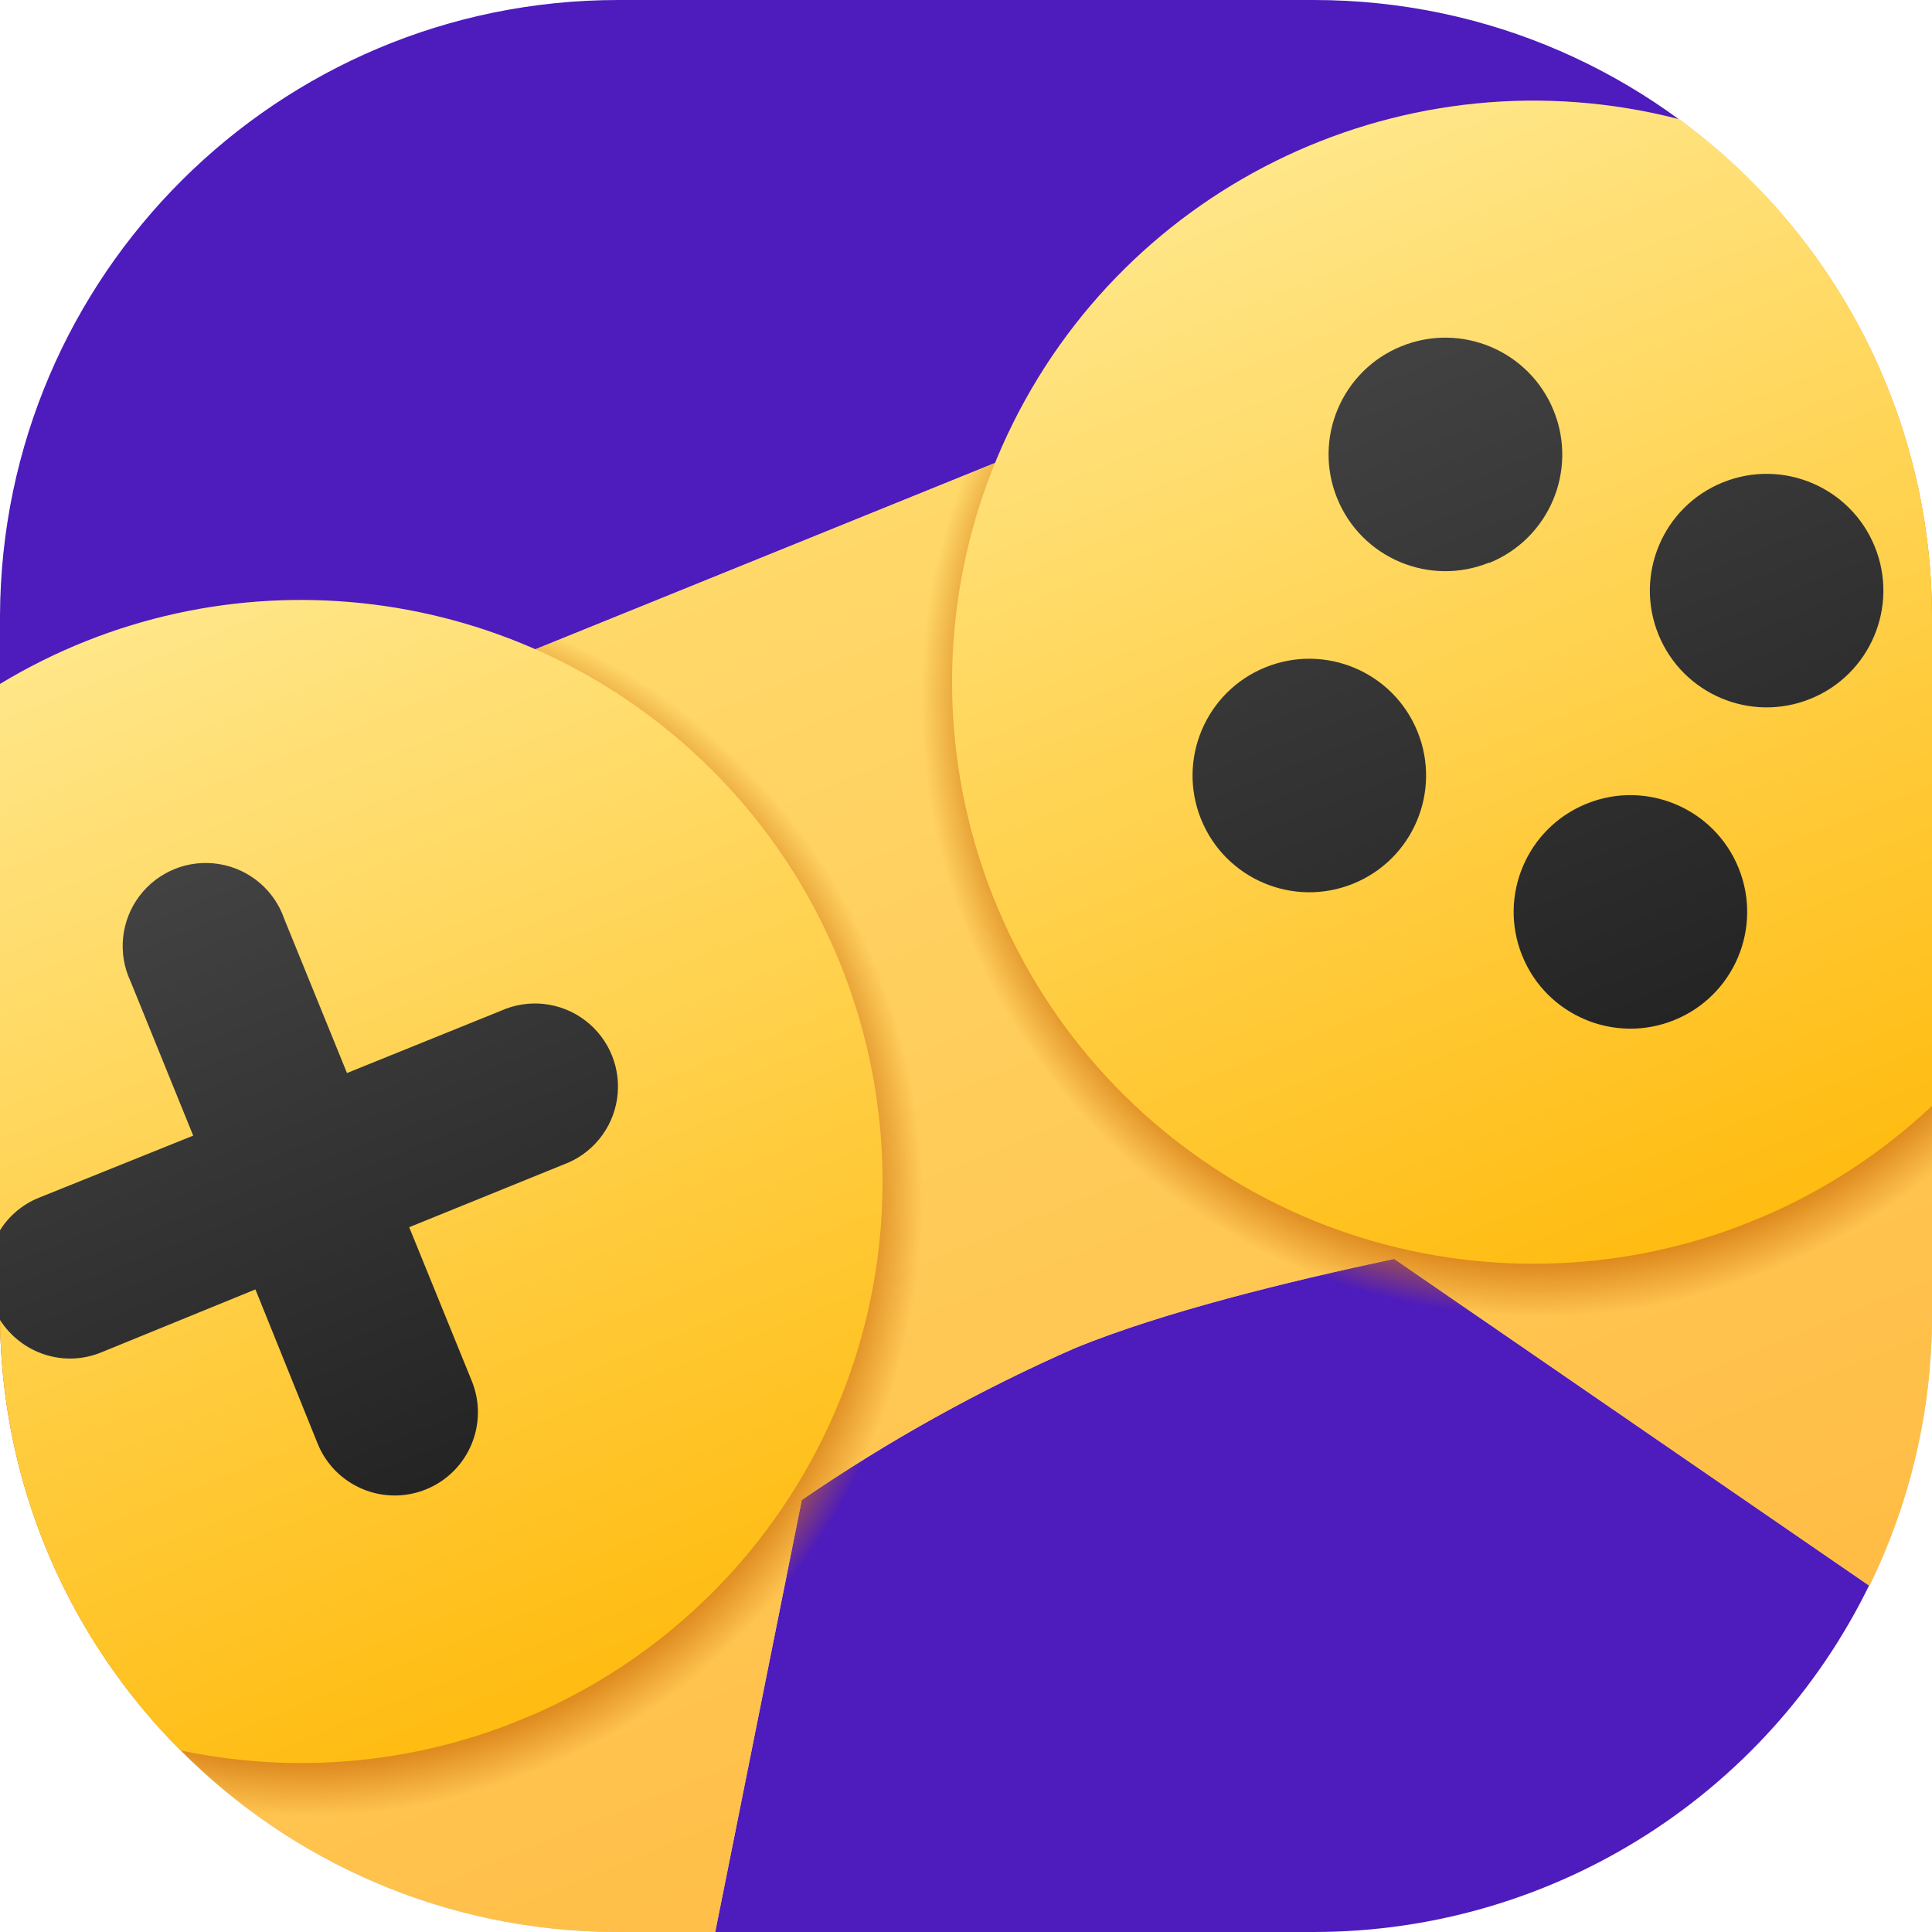 <?xml version="1.0" encoding="UTF-8"?>
<svg xmlns="http://www.w3.org/2000/svg" xmlns:xlink="http://www.w3.org/1999/xlink" width="512px" height="512px" viewBox="0 0 512 512" version="1.1">
<defs>
<linearGradient id="linear0" gradientUnits="userSpaceOnUse" x1="19.8" y1="14.4" x2="36.07" y2="54.57" gradientTransform="matrix(10.24,0,0,10.24,0,0)">
<stop offset="0" style="stop-color:rgb(100%,84.706%,41.569%);stop-opacity:1;"/>
<stop offset="1" style="stop-color:rgb(100%,71.373%,23.529%);stop-opacity:1;"/>
</linearGradient>
<radialGradient id="radial0" gradientUnits="userSpaceOnUse" cx="0" cy="0" fx="0" fy="0" r="1" gradientTransform="matrix(61.737,150.906,-150.906,61.737,81.101,317.877)">
<stop offset="0.88" style="stop-color:rgb(81.961%,45.098%,4.706%);stop-opacity:1;"/>
<stop offset="1" style="stop-color:rgb(81.961%,45.098%,4.706%);stop-opacity:0;"/>
</radialGradient>
<radialGradient id="radial1" gradientUnits="userSpaceOnUse" cx="0" cy="0" fx="0" fy="0" r="1" gradientTransform="matrix(61.633,150.651,-151.248,61.877,407.552,185.446)">
<stop offset="0.88" style="stop-color:rgb(81.961%,45.098%,4.706%);stop-opacity:1;"/>
<stop offset="1" style="stop-color:rgb(81.961%,45.098%,4.706%);stop-opacity:0;"/>
</radialGradient>
<linearGradient id="linear1" gradientUnits="userSpaceOnUse" x1="18.09" y1="10.16" x2="29.39" y2="38.06" gradientTransform="matrix(10.24,0,0,10.24,0,0)">
<stop offset="0" style="stop-color:rgb(100%,90.196%,53.333%);stop-opacity:1;"/>
<stop offset="1" style="stop-color:rgb(100%,73.725%,6.667%);stop-opacity:1;"/>
<stop offset="1" style="stop-color:rgb(100%,66.275%,9.804%);stop-opacity:1;"/>
</linearGradient>
<linearGradient id="linear2" gradientUnits="userSpaceOnUse" x1="20.6" y1="14.94" x2="27.87" y2="32.88" gradientTransform="matrix(10.24,0,0,10.24,0,0)">
<stop offset="0" style="stop-color:rgb(26.667%,26.667%,26.667%);stop-opacity:1;"/>
<stop offset="1" style="stop-color:rgb(13.333%,13.333%,13.333%);stop-opacity:1;"/>
</linearGradient>
<linearGradient id="linear3" gradientUnits="userSpaceOnUse" x1="54.07" y1="0.08" x2="62.23" y2="20.23" gradientTransform="matrix(10.24,0,0,10.24,0,0)">
<stop offset="0" style="stop-color:rgb(26.667%,26.667%,26.667%);stop-opacity:1;"/>
<stop offset="1" style="stop-color:rgb(13.333%,13.333%,13.333%);stop-opacity:1;"/>
</linearGradient>
</defs>
<g id="surface1">
<path style=" stroke:none;fill-rule:evenodd;fill:rgb(30.588%,10.588%,73.725%);fill-opacity:1;" d="M 184.934 512 L 348.16 512 C 412.086 512 470.176 474.82 496.945 416.77 L 370.176 329.012 L 282.113 352.258 L 209.406 394.035 L 184.832 512 Z M 348.16 0 L 163.84 0 C 73.633 0 0.395 72.918 0 163.125 L 0 185.242 C 43.566 158.109 97.906 154.875 144.383 176.641 L 268.289 124.211 C 293.754 59.844 360.316 21.613 428.75 32.051 L 466.227 50.277 C 436.43 19.25 394.547 0 348.16 0 Z M 348.16 0 "/>
<path style=" stroke:none;fill-rule:evenodd;fill:rgb(76.863%,76.863%,76.863%);fill-opacity:1;" d="M 0 229.582 L 0 348.16 C 0 438.328 72.855 511.551 163.02 512 L 189.543 512 L 212.48 397.516 C 235.363 381.828 259.672 368.32 285.082 357.172 C 308.223 347.75 340.582 339.762 369.461 333.621 L 495.41 420.25 C 506.223 398.148 511.895 373.891 512 349.285 L 512 160.359 C 480.051 122.676 445.645 89.906 410.93 70.758 L 401.715 66.867 L 344.062 90.113 L 70.453 201.012 L 0 229.375 Z M 0 229.582 "/>
<path style=" stroke:none;fill-rule:evenodd;fill:url(#linear0);" d="M 0 229.582 L 0 348.16 C 0 438.328 72.855 511.551 163.02 512 L 189.543 512 L 212.48 397.516 C 235.363 381.828 259.672 368.32 285.082 357.172 C 308.223 347.75 340.582 339.762 369.461 333.621 L 495.41 420.25 C 506.223 398.148 511.895 373.891 512 349.285 L 512 160.359 C 480.051 122.676 445.645 89.906 410.93 70.758 L 401.715 66.867 L 344.062 90.113 L 70.453 201.012 L 0 229.375 Z M 0 229.582 "/>
<path style=" stroke:none;fill-rule:evenodd;fill:url(#radial0);" d="M 0 229.477 L 0 348.16 C 0 403.047 27.035 451.586 68.402 481.281 C 93.184 483.43 118.785 479.949 143.359 470.016 C 228.273 435.035 268.723 337.816 233.676 252.93 C 218.691 215.703 190.863 185.078 155.238 166.605 Z M 0 229.477 "/>
<path style=" stroke:none;fill-rule:evenodd;fill:url(#radial1);" d="M 459.367 43.52 C 492.703 74.262 511.766 117.473 512 162.816 L 512 312.32 C 499.223 322.699 484.969 331.121 469.707 337.305 C 384.371 371.328 287.602 329.754 253.543 244.43 C 238.461 207.457 237.078 166.309 249.652 128.41 L 459.367 43.418 Z M 459.367 43.52 "/>
<path style=" stroke:none;fill-rule:evenodd;fill:url(#linear1);" d="M 0 181.246 L 0 348.16 C 0 393.215 18.227 434.176 47.82 463.871 C 115.449 478.203 184.348 445.746 216.363 384.473 C 248.375 323.203 235.672 248.109 185.281 200.777 C 134.891 153.449 59.148 145.465 0 181.246 Z M 444.824 31.438 C 486.781 62.055 511.711 110.773 512 162.715 L 512 293.07 C 458.09 343.758 375.758 348.977 315.883 305.496 C 256.004 262.016 235.48 182.117 266.992 115.16 C 298.508 48.207 373.16 13.105 444.824 31.539 Z M 444.824 31.438 "/>
<path style=" stroke:none;fill-rule:evenodd;fill:url(#linear2);" d="M 0 349.695 L 0 326.043 C 2.355 322.254 5.938 319.18 10.238 317.441 L 51.199 300.953 L 34.609 260.098 C 31.133 252.715 32.023 244.016 36.926 237.492 C 41.824 230.969 49.93 227.691 57.988 228.973 C 66.047 230.254 72.734 235.887 75.367 243.609 L 91.957 284.363 L 132.711 267.879 C 140.059 264.566 148.629 265.535 155.051 270.402 C 161.477 275.27 164.727 283.254 163.527 291.227 C 162.328 299.195 156.871 305.871 149.301 308.633 L 108.441 325.223 L 125.031 365.977 C 129.609 377.262 124.18 390.121 112.895 394.699 C 101.613 399.281 88.754 393.848 84.172 382.566 L 67.688 341.707 L 26.828 358.398 C 16.793 362.496 5.633 358.605 0 349.797 Z M 0 349.695 "/>
<path style=" stroke:none;fill-rule:evenodd;fill:url(#linear3);" d="M 394.648 149.195 C 410.512 142.777 418.168 124.715 411.75 108.852 C 405.332 92.988 387.27 85.332 371.406 91.75 C 355.57 98.168 347.938 116.211 354.355 132.043 C 360.773 147.879 378.816 155.512 394.648 149.094 Z M 358.605 234.188 C 374.441 227.77 382.074 209.73 375.656 193.895 C 369.234 178.059 351.195 170.426 335.359 176.844 C 319.523 183.266 311.891 201.305 318.309 217.141 C 324.73 232.973 342.77 240.609 358.605 234.188 Z M 496.844 144.895 C 503.266 160.73 495.629 178.773 479.797 185.191 C 463.961 191.609 445.918 183.977 439.5 168.141 C 433.082 152.305 440.715 134.266 456.551 127.848 C 472.387 121.426 490.426 129.062 496.844 144.895 Z M 443.699 270.336 C 459.535 263.918 467.168 245.875 460.75 230.043 C 454.328 214.207 436.289 206.574 420.453 212.992 C 404.621 219.41 396.984 237.453 403.406 253.285 C 409.824 269.121 427.863 276.754 443.699 270.336 Z M 443.699 270.336 "/>
</g>
</svg>
